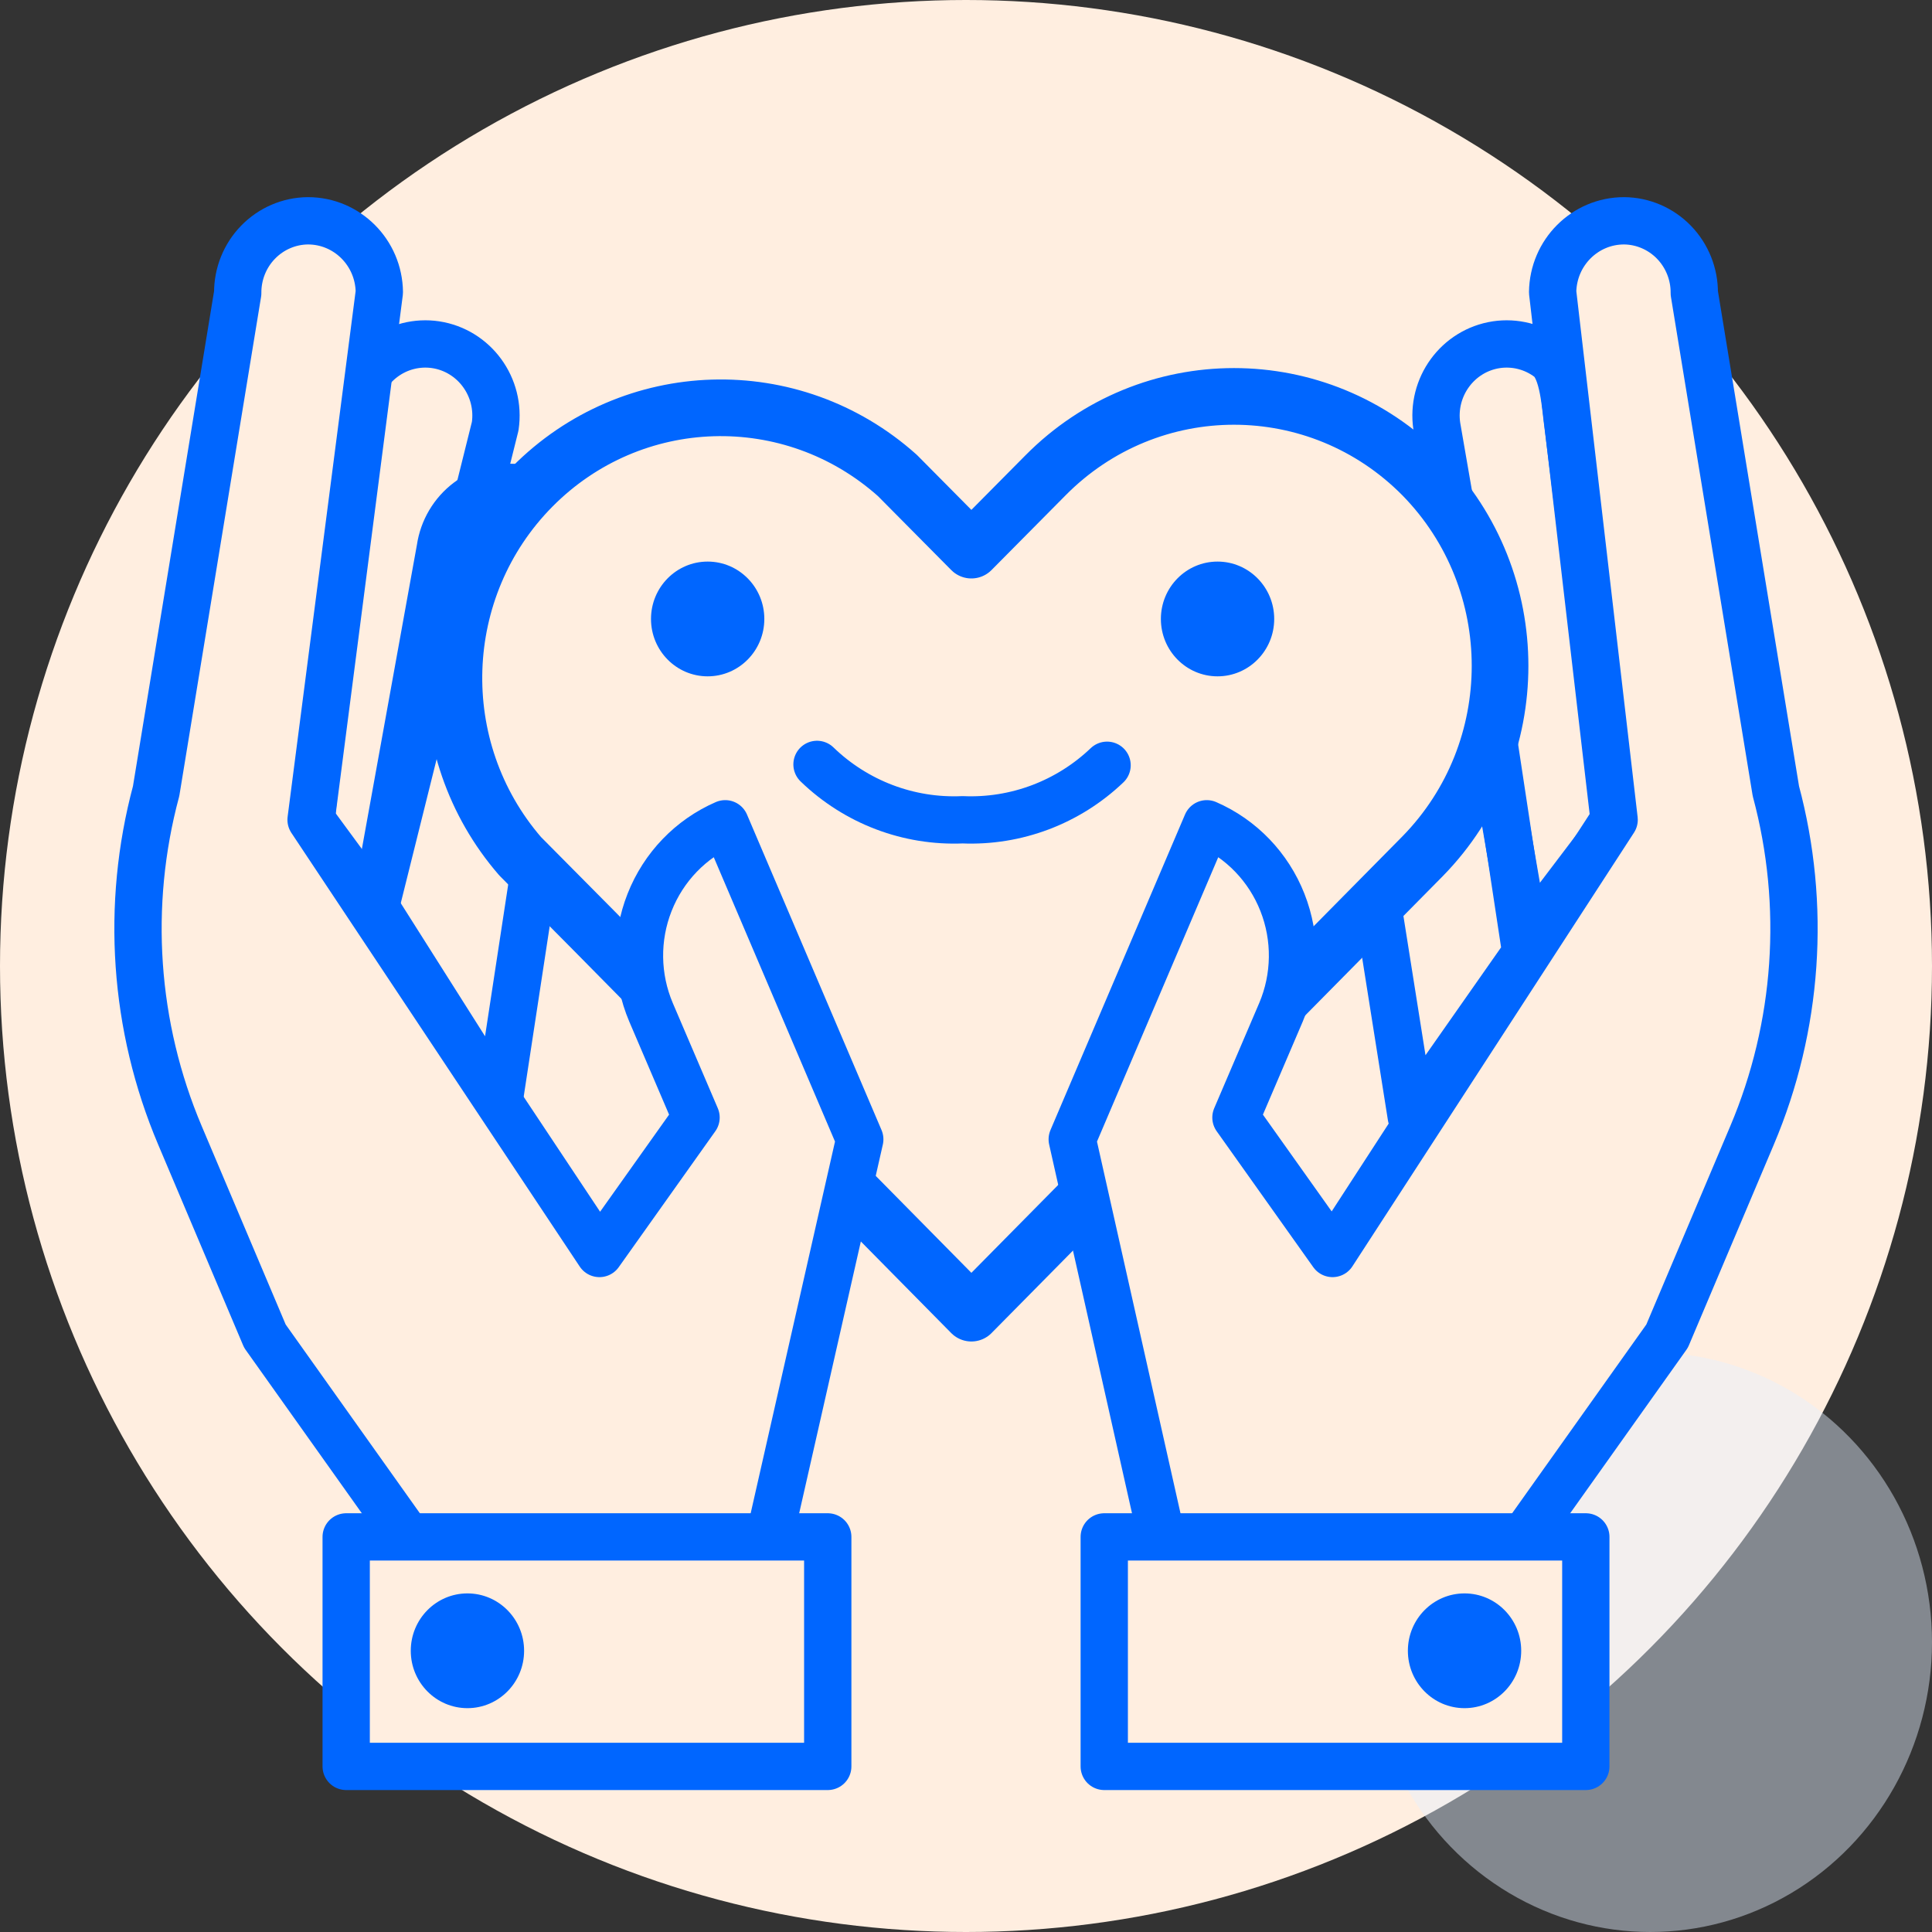 <?xml version="1.0" encoding="UTF-8"?>
<svg xmlns="http://www.w3.org/2000/svg" width="70" height="70" viewBox="0 0 70 70" fill="none">
  <rect x="0" y="0" width="70" height="70" fill="#333333" stroke="none"/>
  <circle cx="35" cy="35" r="35" fill="#FFEEE0"></circle>
  <ellipse opacity="0.45" cx="59.792" cy="59.5" rx="10.208" ry="10.5" fill="#E6F0FF"></ellipse>
  <path d="M55.286 34.535L53.064 19.899C52.965 19.216 52.602 18.602 52.055 18.19C51.508 17.779 50.823 17.605 50.149 17.706C48.75 17.919 47.785 19.24 47.994 20.657L51.134 40.46L55.286 34.535Z" stroke="#0066FF" stroke-width="1.714" stroke-linecap="round" stroke-linejoin="round"></path>
  <path d="M58.596 29.709L56.815 15.442C56.716 14.759 56.666 13.386 56.119 12.975C55.572 12.563 54.887 12.389 54.213 12.49C52.814 12.704 51.849 14.024 52.058 15.442L55.286 34.072L58.596 29.709Z" stroke="#0066FF" stroke-width="1.714" stroke-linecap="round" stroke-linejoin="round"></path>
  <path d="M13.6 32.872L15.951 19.88C16.05 19.197 16.413 18.583 16.96 18.171C17.506 17.76 18.192 17.586 18.866 17.687C20.265 17.9 21.23 19.221 21.021 20.639L18.076 39.939L13.6 32.872Z" stroke="#0066FF" stroke-width="1.714" stroke-linecap="round" stroke-linejoin="round"></path>
  <path d="M11.271 29.702L12.872 14.683C12.971 14.001 13.334 13.386 13.88 12.975C14.427 12.563 15.113 12.389 15.787 12.49C17.186 12.704 18.151 14.024 17.942 15.442L13.6 32.872L11.271 29.702Z" stroke="#0066FF" stroke-width="1.714" stroke-linecap="round" stroke-linejoin="round"></path>
  <path d="M51.545 17.229C47.769 13.407 41.649 13.407 37.874 17.229L35.195 19.932L32.516 17.229C28.694 13.809 22.904 13.984 19.29 17.63C15.677 21.276 15.482 27.138 18.845 31.022L21.534 33.734V33.734L35.195 47.578L48.866 33.734V33.734L51.545 31.022C55.285 27.204 55.285 21.047 51.545 17.229V17.229Z" fill="#FFEEE0" stroke="#0066FF" stroke-width="2.053" stroke-linecap="round" stroke-linejoin="round"></path>
  <path d="M58.842 8C57.425 8 56.272 9.154 56.255 10.588L58.483 29.702L48.281 45.416L44.781 40.49L46.413 36.676C46.951 35.409 46.97 33.978 46.465 32.697C45.961 31.416 44.975 30.391 43.724 29.847L38.849 41.28L43.087 60.144L54.86 56.205L60.402 48.41L63.481 41.134C65.15 37.194 65.453 32.799 64.343 28.662V28.662L61.387 10.619C61.393 9.93 61.127 9.267 60.65 8.776C60.173 8.285 59.522 8.005 58.842 8Z" fill="#FFEEE0" stroke="#0066FF" stroke-width="1.714" stroke-linecap="round" stroke-linejoin="round"></path>
  <rect x="40.009" y="55.685" width="17.448" height="8.315" fill="#FFEEE0" stroke="#0066FF" stroke-width="1.714" stroke-linecap="round" stroke-linejoin="round"></rect>
  <ellipse cx="53.063" cy="59.811" rx="2.053" ry="2.079" fill="#0066FF"></ellipse>
  <path d="M11.158 8C12.575 8 13.728 9.154 13.744 10.588L11.271 29.702L21.719 45.416L25.219 40.49L23.587 36.676C23.049 35.409 23.03 33.978 23.535 32.697C24.039 31.416 25.025 30.391 26.276 29.847L31.151 41.28L26.871 60.144L15.14 56.205L9.598 48.41L6.519 41.134C4.85 37.194 4.547 32.799 5.657 28.662V28.662L8.613 10.619C8.607 9.93 8.872 9.267 9.35 8.776C9.827 8.285 10.477 8.005 11.158 8Z" fill="#FFEEE0" stroke="#0066FF" stroke-width="1.714" stroke-linecap="round" stroke-linejoin="round"></path>
  <rect x="29.991" y="64" width="17.448" height="8.315" transform="rotate(-180 29.991 64)" fill="#FFEEE0" stroke="#0066FF" stroke-width="1.714" stroke-linecap="round" stroke-linejoin="round"></rect>
  <ellipse cx="16.936" cy="59.811" rx="2.053" ry="2.079" fill="#0066FF"></ellipse>
  <path d="M29.602 27.696C31.017 29.064 32.922 29.788 34.877 29.702C36.813 29.785 38.701 29.073 40.111 27.727" stroke="#0066FF" stroke-width="1.714" stroke-linecap="round" stroke-linejoin="round"></path>
  <ellipse cx="25.64" cy="22.426" rx="2.053" ry="2.079" fill="#0066FF"></ellipse>
  <ellipse cx="44.114" cy="22.426" rx="2.053" ry="2.079" fill="#0066FF"></ellipse>
</svg>
